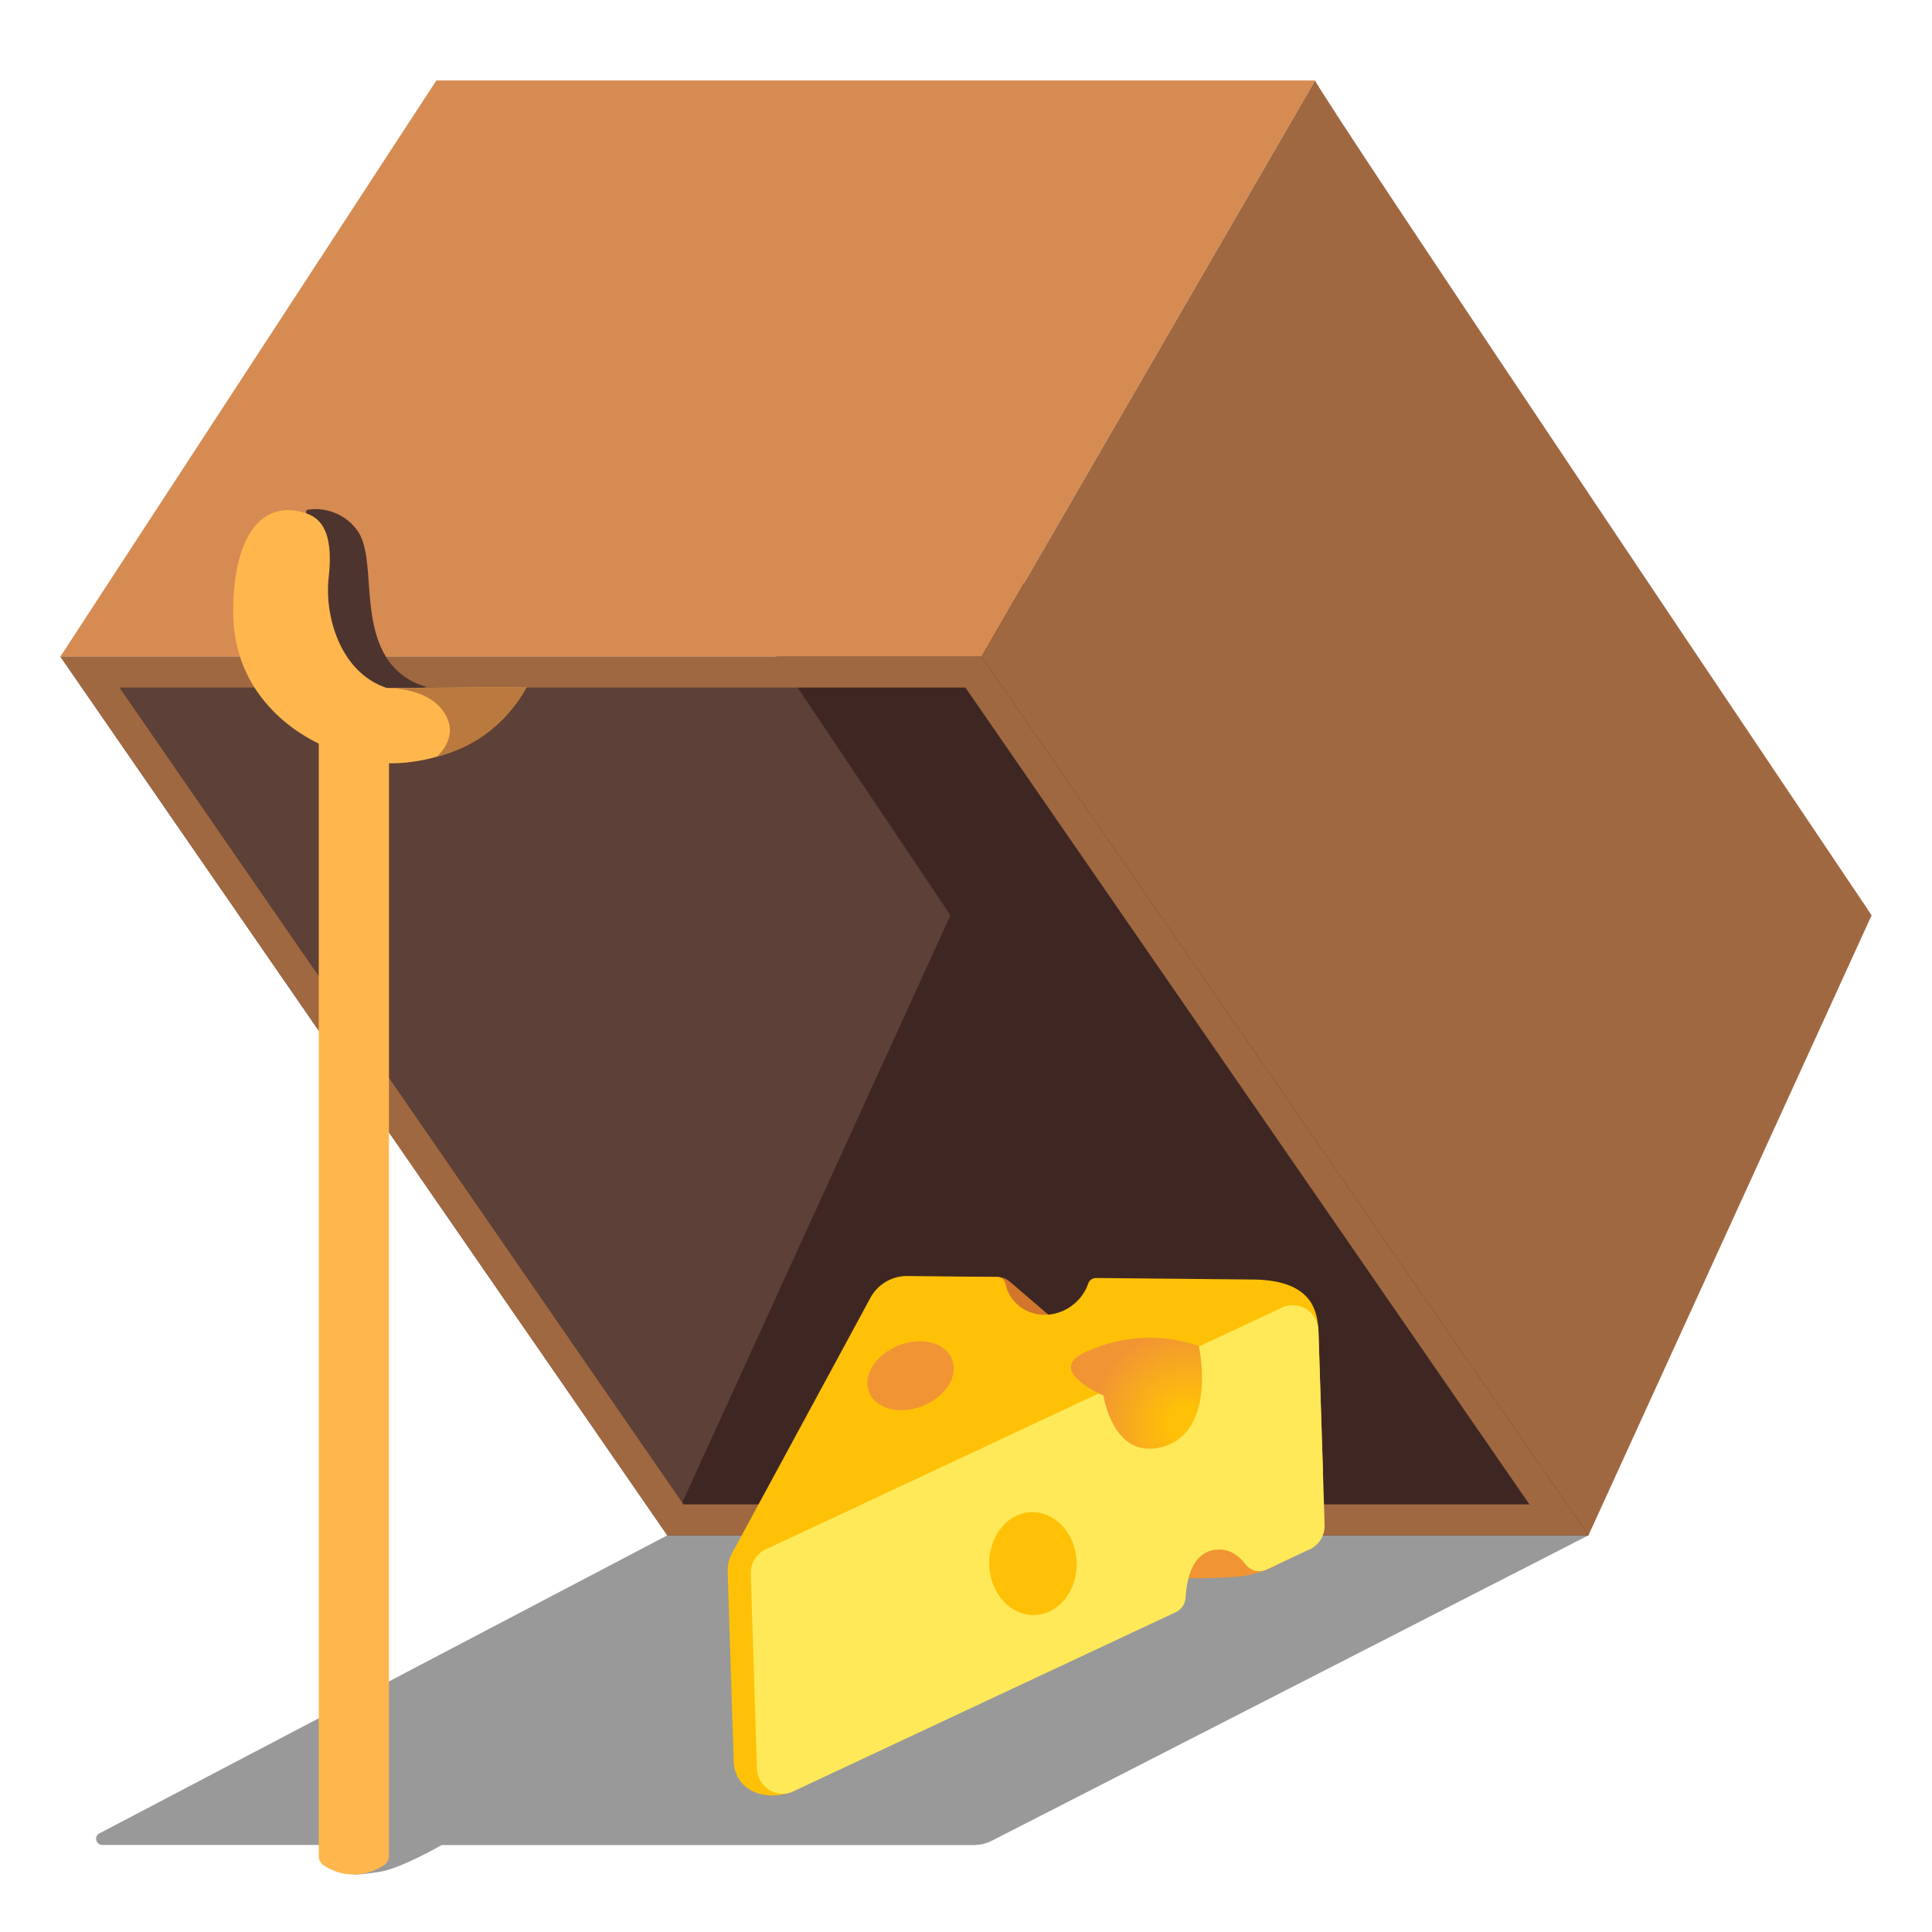 <?xml version="1.0" encoding="utf-8"?><!-- Скачано с сайта svg4.ru / Downloaded from svg4.ru -->
<svg width="800px" height="800px" viewBox="0 0 128 128" xmlns="http://www.w3.org/2000/svg" xmlns:xlink="http://www.w3.org/1999/xlink" aria-hidden="true" role="img" class="iconify iconify--noto" preserveAspectRatio="xMidYMid meet">
<path d="M105.24 101.72H44.21L6.58 121.47c-.37.19-.23.76.19.76h18.12l-1.47 1.97s.33.03 1.75-.19c1.42-.23 4.09-1.77 4.09-1.77H64.5c.43 0 .86-.1 1.24-.3l39.5-20.22z" opacity=".4" fill="#000000">
</path>
<path fill="#5d4037" d="M105.24 101.72H44.21L4 43.5h61.03z">
</path>
<path fill="#3e2723" d="M48.22 38.67l14.75 21.97l-18.76 41.08h61.03l-1.86-63.15z">
</path>
<path d="M63.96 45.55l37.37 54.12H45.28L7.91 45.55h56.05m1.07-2.05H4l40.21 58.22h61.03L65.03 43.5z" fill="#a06841">
</path>
<path fill="#d68b52" d="M4 43.5L28.91 5.33h58.22L65.03 43.5z">
</path>
<path d="M87.13 5.33C87.45 6.3 124 60.64 124 60.64l-18.76 41.08L65.03 43.5l22.1-38.17z" fill="#a06841">
</path>
<path d="M77.12 104.56c.14 0 3.3.05 4.88-.1s2.62-.79 2.62-.79L78.5 99.5l-1.38 5.06z" fill="#f19534">
</path>
<path d="M64.75 84.6h1.31c.31 0 .62.11.85.32l3.36 2.88l-4.15.55l-1.37-3.75z" fill="#d1762c">
</path>
<path d="M87.35 88.13c-.09-1.36-.47-3.36-4.47-3.36l-10.24-.1c-.24 0-.46.13-.54.36c-.16.48-.45.92-.86 1.29c-1.22 1.09-3.03 1.04-4.04-.1c-.31-.34-.5-.75-.59-1.18a.566.566 0 0 0-.55-.44l-5.94-.06c-1.02-.01-1.96.54-2.45 1.44l-9.09 16.78c-.25.4-.38.87-.37 1.34l.4 12.59c.05 1.59 1.56 2.76 3.82 2.05L87.65 97.5l-.3-9.37z" fill="#ffc107">
</path>
<path d="M87.35 88.13c-.04-1.16-1.19-1.95-2.28-1.56l-34.18 16.01c-.71.25-1.17.93-1.15 1.67l.41 12.93c.04 1.16 1.19 1.95 2.28 1.56l25.47-11.93c.38-.18.63-.55.65-.98c.06-1.1.41-3.16 2.21-3.17c.83-.01 1.41.51 1.76.98c.32.43.9.58 1.39.35l2.7-1.27c.71-.25 1.17-.93 1.15-1.68l-.41-12.91z" fill="#ffe959">
</path>
<ellipse transform="rotate(-21.801 60.345 91.148)" cx="60.33" cy="91.14" rx="2.96" ry="2.16" fill="#f19534">
</ellipse>
<radialGradient id="IconifyId17ecdb2904d178eab14168" cx="78.391" cy="93.855" r="6.257" gradientTransform="rotate(3.308 70.444 97.2)" gradientUnits="userSpaceOnUse">
<stop offset=".165" stop-color="#ffc107">
</stop>
<stop offset="1" stop-color="#f19534">
</stop>
</radialGradient>
<path d="M79.43 89.2s1.25 5.68-2.44 6.67c-3.26.87-3.88-3.41-3.88-3.41s-3.87-1.64-1.25-2.86c4.12-1.92 7.57-.4 7.57-.4z" fill="url(#IconifyId17ecdb2904d178eab14168)">
</path>
<ellipse transform="rotate(-1.812 68.56 103.705)" cx="68.44" cy="103.59" rx="2.9" ry="3.41" fill="#ffc107">
</ellipse>
<path d="M20.29 33.8c.73-.2 2.38-.05 3.38 1.34c1.25 1.72.19 5.84 2.02 8.56c1.03 1.52 2.61 1.81 2.61 1.81c-1.13.16-7.23 1.84-8.25-4.61" fill="#4e342e">
</path>
<g>
<path d="M25.62 45.58c-3.21-1.08-4.11-4.99-3.85-7.26c.4-3.36-.72-4.07-1.55-4.33c-2.75-.89-4.77 1.33-4.77 6.55c0 6.42 5.67 8.68 5.67 8.73v73.7c0 .25.12.48.33.62c.38.25 1.06.6 1.97.6c.91 0 1.62-.35 2.01-.61c.21-.14.34-.38.34-.63V50.57c.22.01 6.23.2 9.12-5.05l-9.27.06z" fill="#ffb74d">
</path>
</g>
<path d="M29.65 47.63c.6 1.42-.72 2.51-.72 2.51c2.7-.67 4.7-2.33 5.96-4.62l-9.27.07c0-.01 3.13-.1 4.03 2.04z" fill="#ba793e">
</path>
</svg>